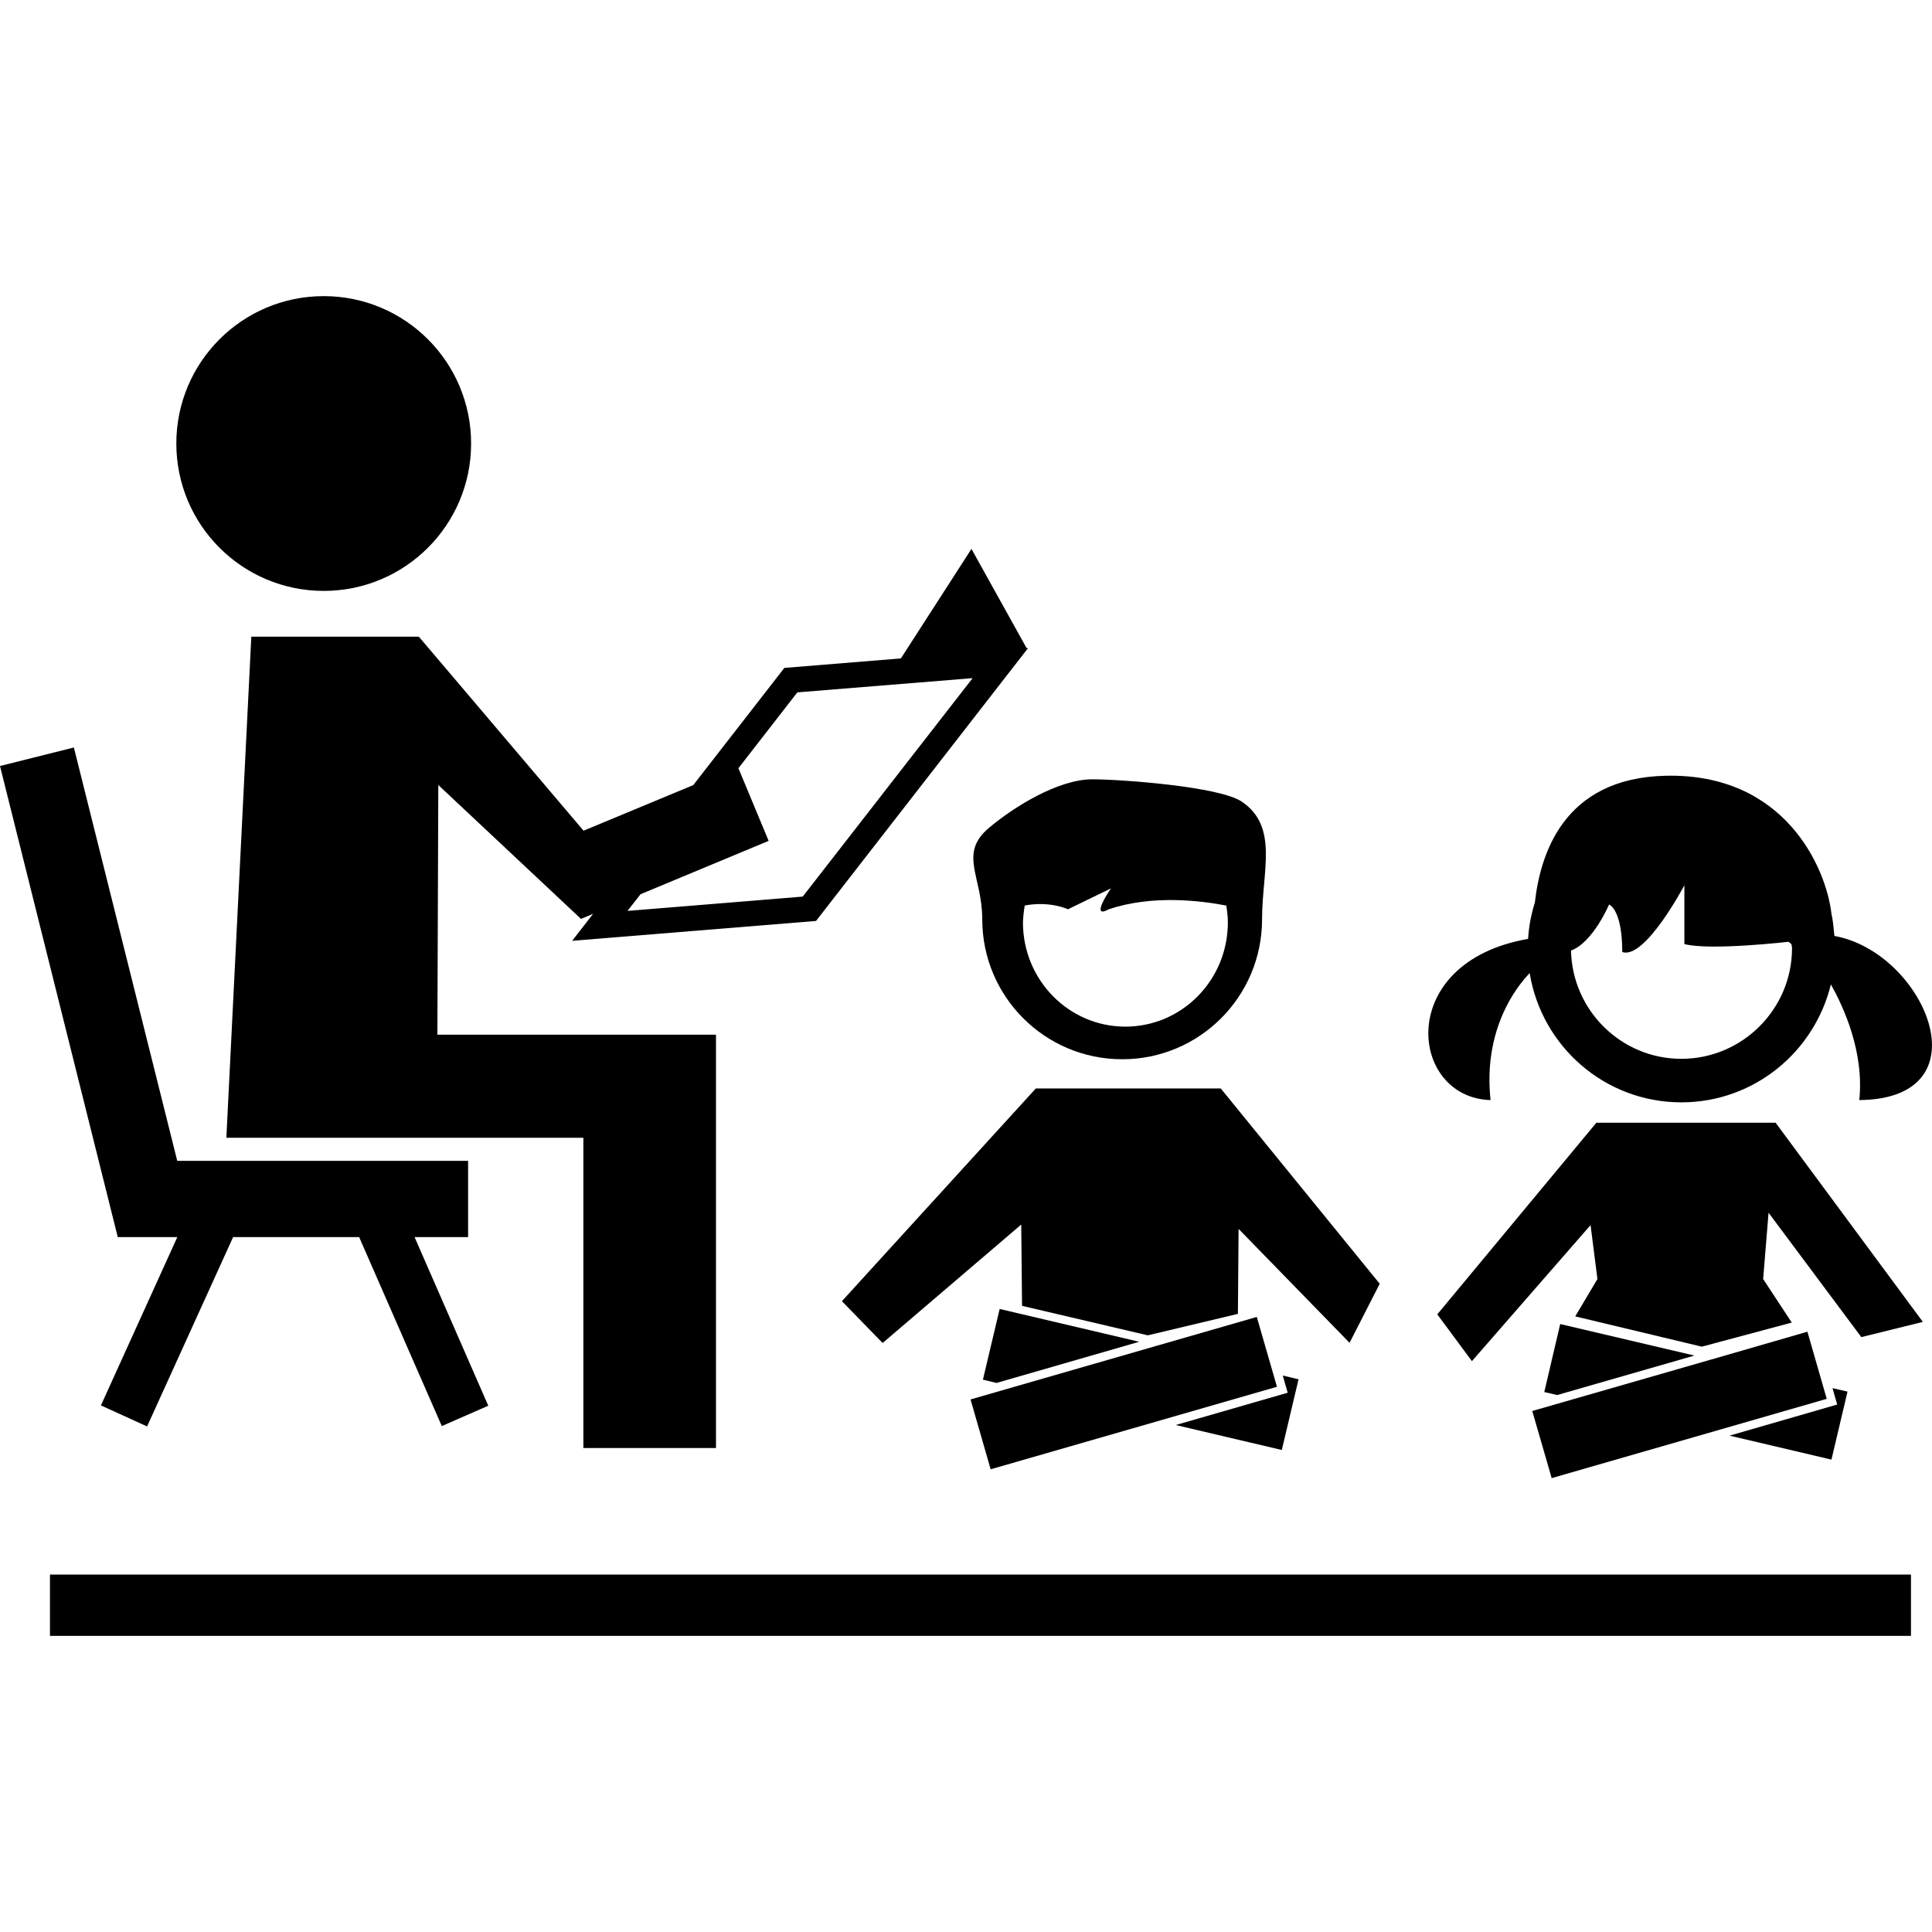 <?xml version="1.0" encoding="iso-8859-1"?>
<!-- Uploaded to: SVG Repo, www.svgrepo.com, Generator: SVG Repo Mixer Tools -->
<!DOCTYPE svg PUBLIC "-//W3C//DTD SVG 1.1//EN" "http://www.w3.org/Graphics/SVG/1.1/DTD/svg11.dtd">
<svg fill="#000000" version="1.1" id="Capa_1" xmlns="http://www.w3.org/2000/svg" xmlns:xlink="http://www.w3.org/1999/xlink" 
	 width="800px" height="800px" viewBox="0 0 31.512 31.512"
	 xml:space="preserve">
<g>
	<g>
		<path d="M24.312,17.943c-0.125-1.153,0.424-1.85,0.638-2.071c0.194,1.194,1.226,2.108,2.474,2.108c1.184,0,2.17-0.822,2.439-1.924
			c0.201,0.359,0.546,1.096,0.463,1.887c2.096-0.019,1.062-2.414-0.406-2.677c-0.012-0.124-0.021-0.245-0.048-0.363
			c-0.088-0.757-0.765-2.297-2.709-2.25c-1.677,0.04-2.042,1.301-2.129,2.07c-0.06,0.189-0.097,0.386-0.11,0.591
			C22.741,15.693,22.982,17.907,24.312,17.943z M26.245,14.753c0,0,0.215,0.075,0.215,0.775c0.371,0.129,1.013-1.089,1.013-1.089
			v0.959c0.411,0.111,1.7-0.037,1.7-0.037l0.048,0.041c0,0.021,0.008,0.042,0.008,0.062c0,0.996-0.811,1.806-1.806,1.806
			c-0.979,0-1.778-0.789-1.799-1.766C25.982,15.374,26.245,14.753,26.245,14.753z"/>
		<polygon points="27.982,18.312 26.924,18.312 26.038,18.312 23.443,21.438 24.008,22.201 25.943,19.982 26.055,20.862 
			25.693,21.471 27.757,21.965 29.225,21.572 28.758,20.862 28.846,19.78 30.359,21.809 31.363,21.561 28.961,18.312 		"/>
		<polygon points="25.309,24.109 29.795,22.816 29.48,21.721 27.909,22.175 27.561,22.275 24.992,23.014 		"/>
		<polygon points="25.448,21.596 25.188,22.705 25.398,22.754 27.637,22.11 		"/>
		<polygon points="28.21,23.416 29.872,23.807 30.134,22.698 29.889,22.641 29.928,22.778 29.966,22.909 29.834,22.947 		"/>
		<polygon points="16.158,23.965 20.828,22.619 20.499,21.48 18.861,21.952 16.536,22.622 15.83,22.826 		"/>
		<polygon points="21.18,22.497 20.923,22.436 20.964,22.58 21.003,22.716 20.868,22.755 19.177,23.243 20.907,23.65 		"/>
		<polygon points="16.305,21.35 16.032,22.503 16.253,22.557 18.581,21.885 		"/>
		<path d="M16.021,14.993c0,1.262,1.021,2.284,2.283,2.284c1.26,0,2.281-1.021,2.281-2.284c0-0.788,0.275-1.508-0.331-1.918
			c-0.362-0.246-1.965-0.364-2.438-0.364c-0.562,0-1.293,0.459-1.689,0.795C15.632,13.925,16.021,14.294,16.021,14.993z
			 M16.714,14.769c0.419-0.077,0.705,0.062,0.705,0.062l0.701-0.341c0,0-0.356,0.516-0.035,0.341
			c0.712-0.241,1.509-0.139,1.916-0.061c0.015,0.09,0.026,0.181,0.026,0.275c0,0.94-0.748,1.7-1.672,1.7
			c-0.922,0-1.67-0.76-1.67-1.7C16.688,14.952,16.699,14.86,16.714,14.769z"/>
		<polygon points="22.504,20.939 19.911,17.753 16.895,17.753 13.732,21.223 14.396,21.905 16.657,19.973 16.67,21.299 
			18.721,21.78 20.191,21.43 20.202,20.044 22.012,21.902 		"/>
		<circle cx="5.28" cy="7.234" r="2.404"/>
		<polygon points="2.892,20.178 1.646,22.923 2.399,23.266 3.802,20.178 5.858,20.178 7.206,23.26 7.964,22.928 6.762,20.178 
			7.635,20.178 7.635,18.934 2.891,18.934 1.205,12.192 0,12.494 1.921,20.178 		"/>
		<path d="M4.099,10.385l-0.407,8.173h0.994h0.389h0.569H7.36h0.106h0.946h1.103v5.06h2.163v-6.742h-0.173h-1.99H8.161l0,0H7.134
			l0.015-4.072l2.332,2.188l0.001-0.007l0.192-0.08l-0.342,0.44l3.978-0.324l3.459-4.451l-0.024,0.002l-0.9-1.619l-1.151,1.786
			l-1.901,0.155l-1.485,1.911l-1.79,0.744l-2.686-3.164H4.099z M10.448,14.585l2.089-0.87l-0.493-1.185l0.961-1.237l2.859-0.232
			l-2.771,3.563l-2.858,0.233L10.448,14.585z"/>
		<rect x="0.815" y="25.682" width="30.354" height="1"/>
	</g>
</g>
</svg>